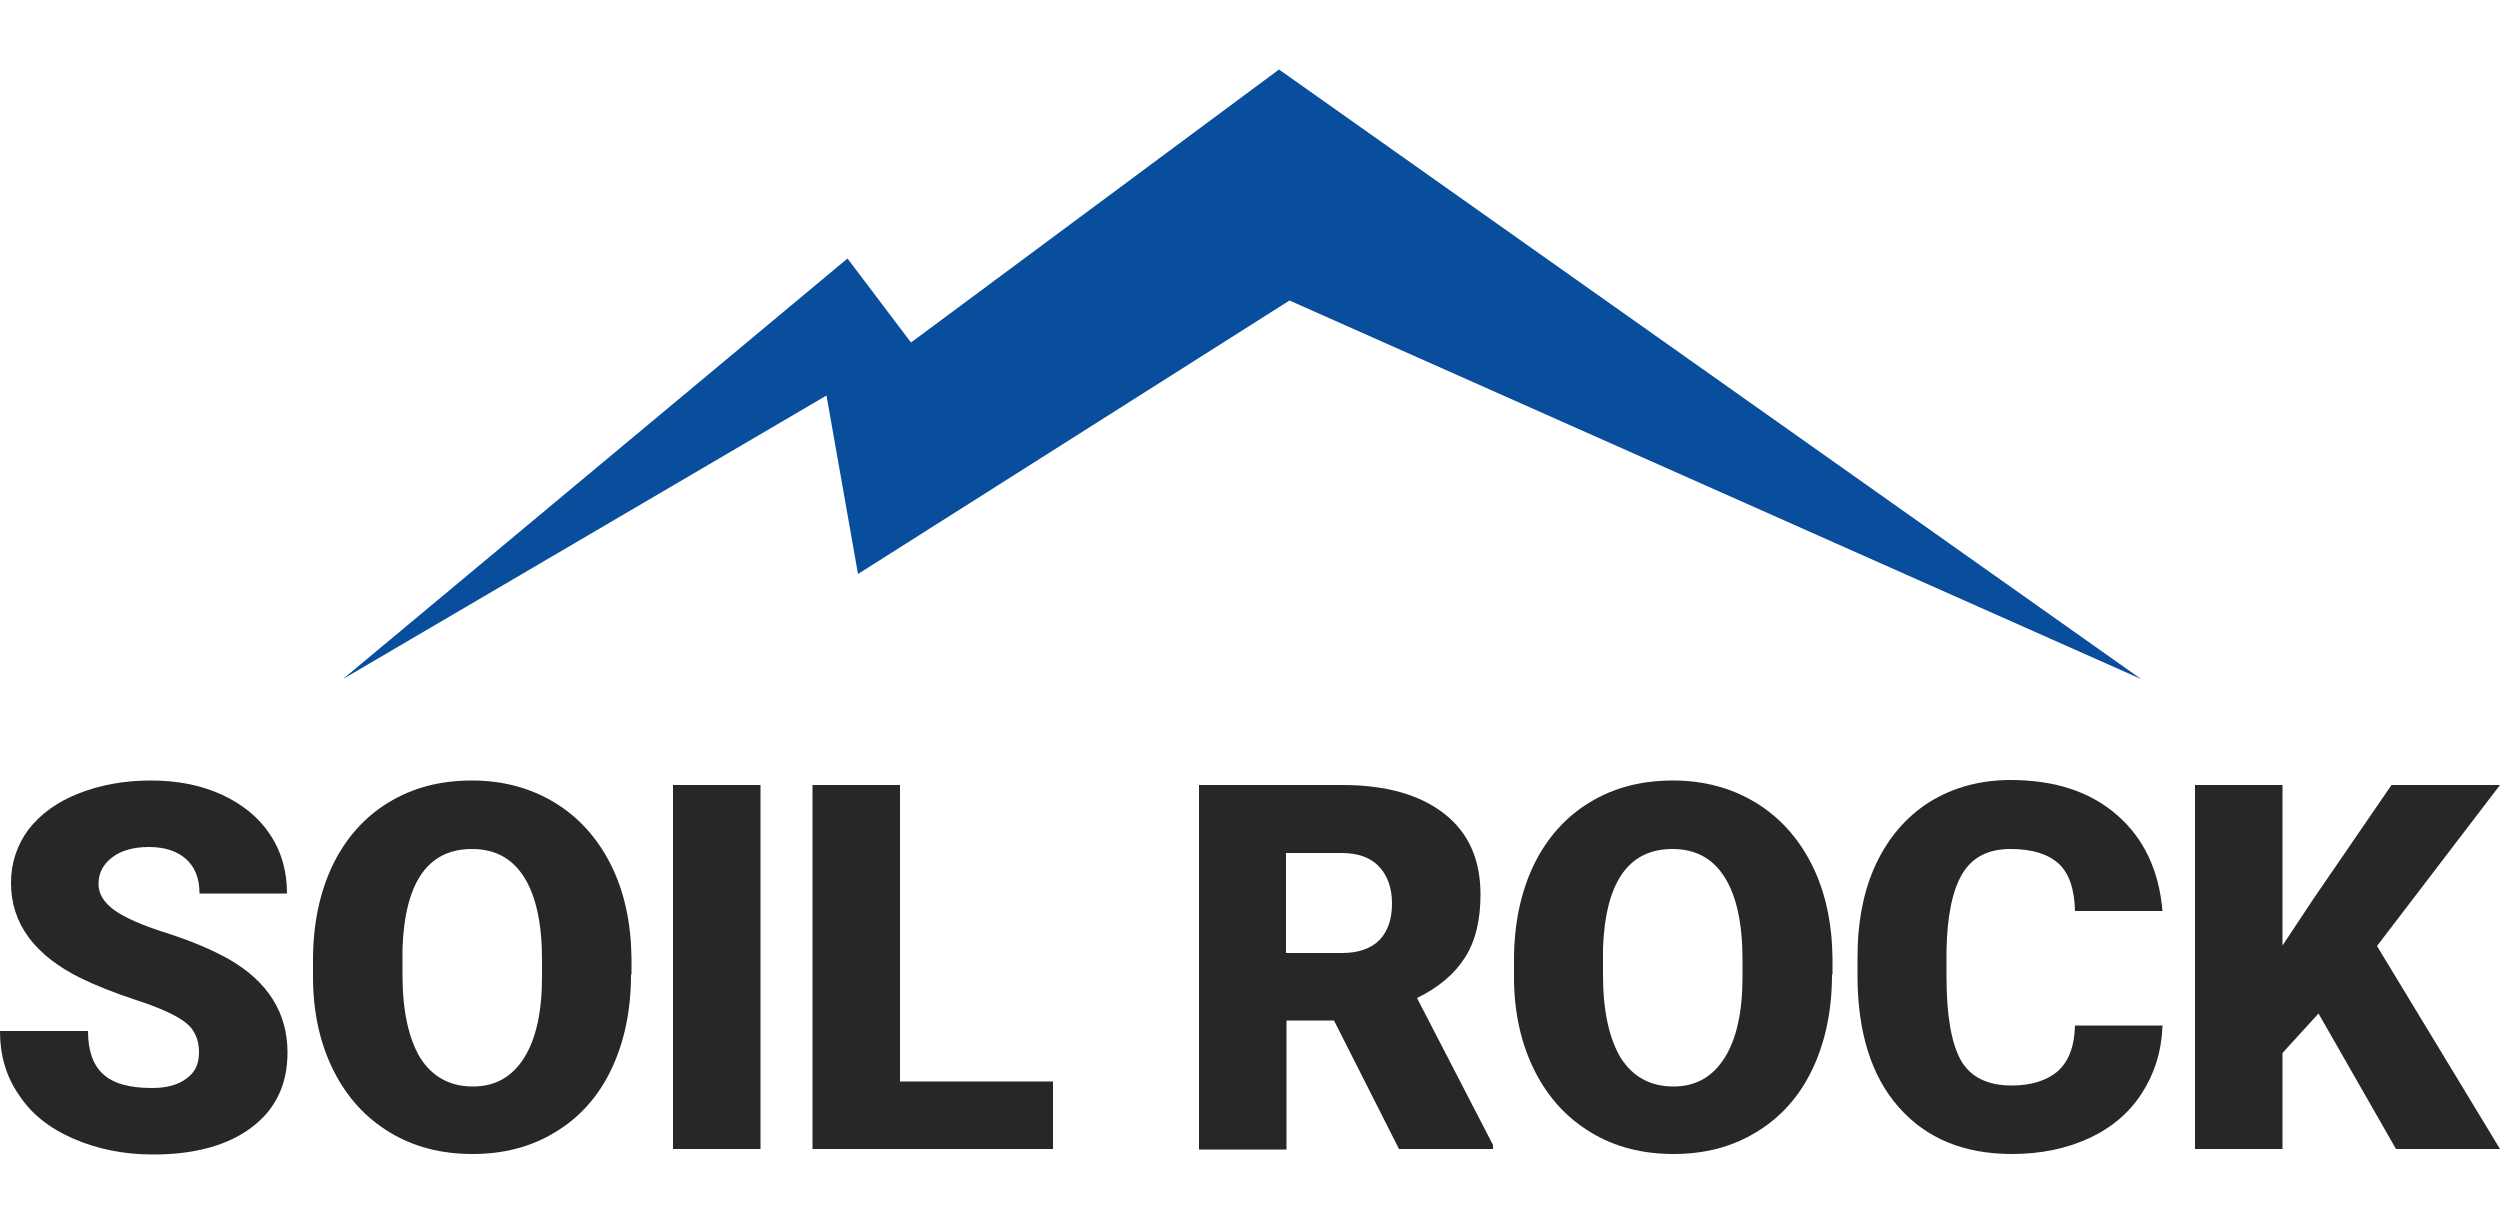 <svg xmlns="http://www.w3.org/2000/svg" xmlns:xlink="http://www.w3.org/1999/xlink" id="Capa_1" x="0px" y="0px" viewBox="0 0 500 244.7" style="enable-background:new 0 0 500 244.7;" xml:space="preserve"><style type="text/css">	.st0{fill:#084E9D;}	.st1{fill:#272727;}</style><g>	<polygon class="st0" points="428.2,135.8 255.8,13.9 182.2,68.5 169.5,51.7 68.6,135.8 165.3,79.1 171.6,114.8 257.9,60.1  "></polygon>	<g>		<g>			<path class="st1" d="M39.8,210.5c0-2.6-0.9-4.6-2.7-6c-1.8-1.4-5-2.9-9.6-4.4c-4.6-1.5-8.3-3-11.2-4.4    c-9.4-4.6-14.1-11-14.1-19.1c0-4,1.2-7.6,3.5-10.7c2.4-3.1,5.7-5.5,10-7.2c4.3-1.7,9.1-2.6,14.5-2.6c5.2,0,9.9,0.9,14.1,2.8    c4.1,1.9,7.4,4.5,9.7,8c2.3,3.4,3.4,7.4,3.4,11.8H39.9c0-3-0.9-5.3-2.7-6.9c-1.8-1.6-4.3-2.4-7.4-2.4c-3.1,0-5.6,0.7-7.4,2.1    c-1.8,1.4-2.7,3.1-2.7,5.3c0,1.9,1,3.6,3,5.1s5.5,3.1,10.6,4.7c5,1.6,9.2,3.4,12.4,5.2c7.9,4.5,11.8,10.8,11.8,18.7    c0,6.4-2.4,11.4-7.2,15c-4.8,3.6-11.4,5.4-19.7,5.4c-5.9,0-11.2-1.1-16-3.2c-4.8-2.1-8.4-5-10.8-8.7C1.2,215.3,0,211,0,206.2    h17.6c0,3.9,1,6.8,3,8.6c2,1.9,5.3,2.8,9.8,2.8c2.9,0,5.2-0.6,6.9-1.9C39,214.5,39.8,212.8,39.8,210.5z"></path>			<path class="st1" d="M126.2,194.9c0,7.1-1.3,13.4-3.9,18.9c-2.6,5.5-6.4,9.7-11.2,12.6c-4.9,3-10.4,4.4-16.6,4.4    c-6.2,0-11.7-1.4-16.5-4.3c-4.8-2.9-8.5-6.9-11.2-12.2c-2.7-5.3-4.1-11.4-4.2-18.2V192c0-7.1,1.3-13.4,3.9-18.9    c2.6-5.4,6.4-9.7,11.2-12.6c4.9-3,10.4-4.4,16.7-4.4c6.2,0,11.7,1.5,16.5,4.4c4.8,2.9,8.6,7.1,11.3,12.5c2.7,5.4,4,11.6,4.1,18.6    V194.9z M108.4,191.9c0-7.2-1.2-12.7-3.6-16.5c-2.4-3.8-5.9-5.6-10.4-5.6c-8.8,0-13.4,6.6-13.9,19.8l0,5.4    c0,7.1,1.2,12.6,3.5,16.5c2.4,3.8,5.9,5.8,10.6,5.8c4.4,0,7.8-1.9,10.2-5.7c2.4-3.8,3.6-9.2,3.6-16.2V191.9z"></path>			<path class="st1" d="M152.1,229.8h-17.5V157h17.5V229.8z"></path>			<path class="st1" d="M180,216.3h30.6v13.5h-48.1V157H180V216.3z"></path>			<path class="st1" d="M266.8,204.1h-9.5v25.8h-17.5V157h28.7c8.6,0,15.4,1.9,20.3,5.7c4.9,3.8,7.3,9.2,7.3,16.2    c0,5.1-1,9.3-3.1,12.6c-2.1,3.3-5.3,6-9.6,8.1l15.2,29.4v0.8h-18.8L266.8,204.1z M257.3,190.6h11.1c3.3,0,5.8-0.9,7.5-2.6    c1.7-1.8,2.5-4.2,2.5-7.3c0-3.1-0.9-5.6-2.6-7.4c-1.7-1.8-4.2-2.7-7.5-2.7h-11.1V190.6z"></path>			<path class="st1" d="M366.4,194.9c0,7.1-1.3,13.4-3.9,18.9c-2.6,5.5-6.4,9.7-11.2,12.6c-4.9,3-10.4,4.4-16.6,4.4    c-6.2,0-11.7-1.4-16.5-4.3c-4.8-2.9-8.5-6.9-11.2-12.2c-2.7-5.3-4.1-11.4-4.2-18.2V192c0-7.1,1.3-13.4,3.9-18.9    c2.6-5.4,6.4-9.7,11.2-12.6c4.9-3,10.4-4.4,16.7-4.4c6.2,0,11.7,1.5,16.5,4.4c4.8,2.9,8.6,7.1,11.3,12.5c2.7,5.4,4,11.6,4.1,18.6    V194.9z M348.5,191.9c0-7.2-1.2-12.7-3.6-16.5c-2.4-3.8-5.9-5.6-10.4-5.6c-8.8,0-13.4,6.6-13.9,19.8l0,5.4    c0,7.1,1.2,12.6,3.5,16.5c2.4,3.8,5.9,5.8,10.6,5.8c4.4,0,7.8-1.9,10.2-5.7c2.4-3.8,3.6-9.2,3.6-16.2V191.9z"></path>			<path class="st1" d="M432.5,205.2c-0.2,5.1-1.6,9.5-4.1,13.4c-2.5,3.9-6,6.9-10.5,9c-4.5,2.1-9.7,3.2-15.5,3.2    c-9.6,0-17.1-3.1-22.6-9.3c-5.5-6.2-8.3-15-8.3-26.4v-3.6c0-7.1,1.2-13.4,3.7-18.7c2.5-5.3,6.1-9.5,10.7-12.4    c4.7-2.9,10.1-4.4,16.2-4.4c8.8,0,15.9,2.3,21.3,7c5.4,4.7,8.4,11.1,9.1,19.2h-17.5c-0.1-4.4-1.2-7.6-3.3-9.5    c-2.1-1.9-5.3-2.9-9.6-2.9c-4.4,0-7.6,1.6-9.6,4.9c-2,3.3-3.1,8.5-3.2,15.6v5.1c0,7.8,1,13.3,2.9,16.7c1.9,3.3,5.3,5,10.1,5    c4,0,7.1-1,9.3-2.9c2.1-1.9,3.3-4.9,3.4-9.1H432.5z"></path>			<path class="st1" d="M463.7,202.7l-7.2,7.9v19.2H439V157h17.5v32.1l6.1-9.2l15.7-22.9H500l-24.6,32.2l24.6,40.6h-20.8    L463.7,202.7z"></path>		</g>	</g></g></svg>